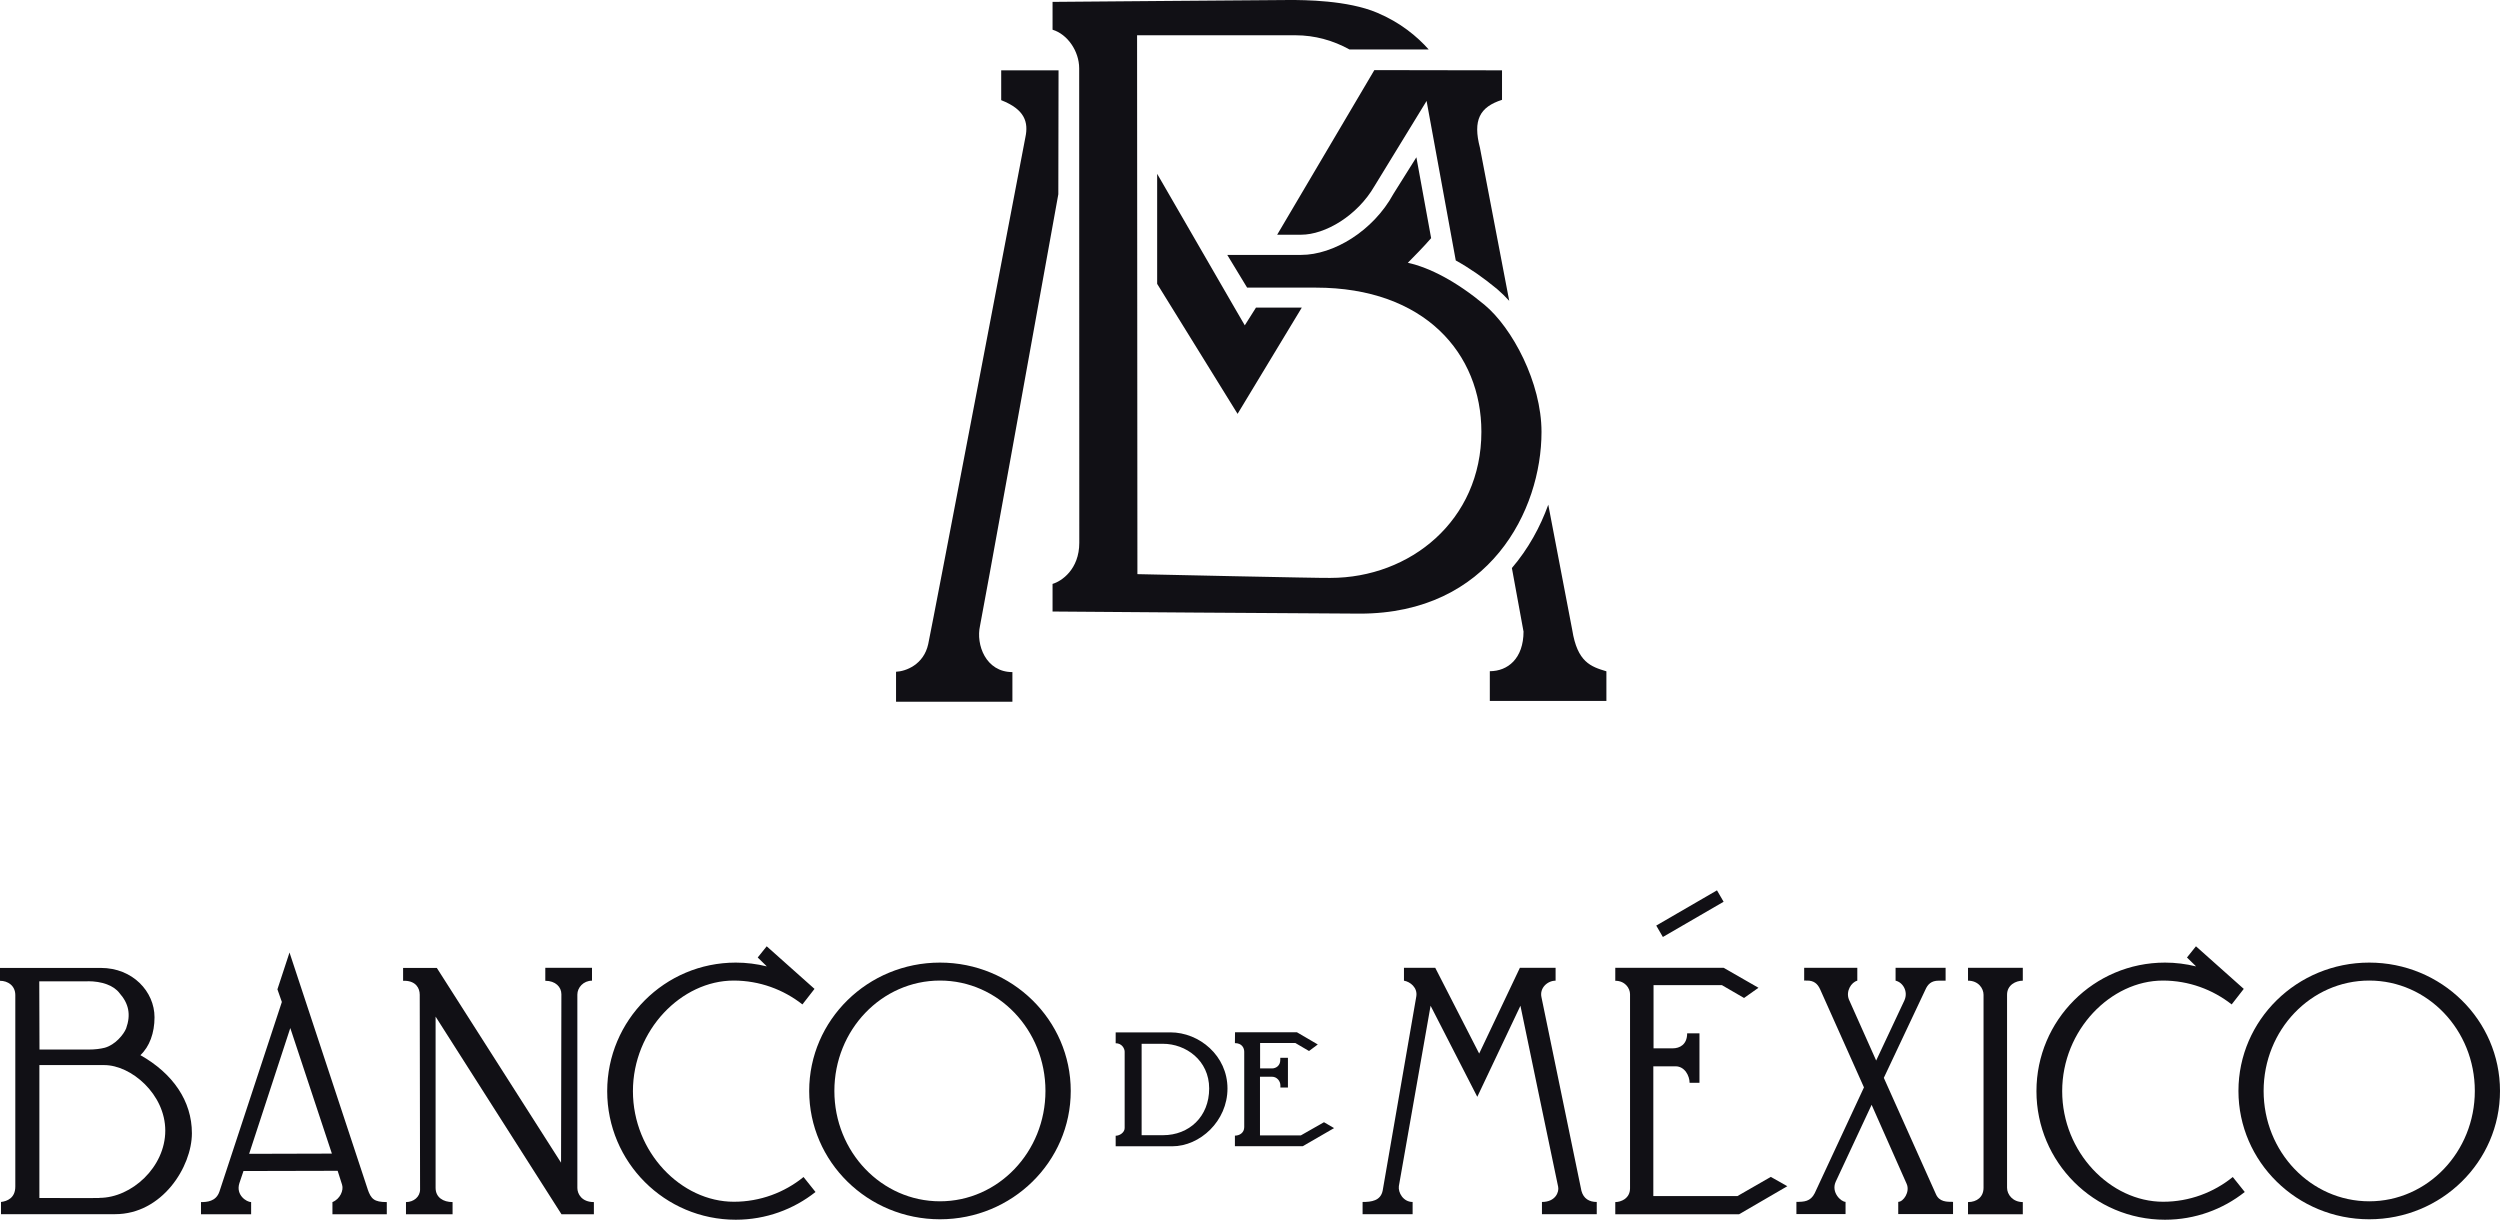<?xml version="1.0" encoding="UTF-8"?>
<svg id="Capa_2" data-name="Capa 2" xmlns="http://www.w3.org/2000/svg" viewBox="0 0 225.38 109.96">
  <defs>
    <style>
      .cls-1 {
        fill: #111015;
      }
    </style>
  </defs>
  <g id="Capa_1-2" data-name="Capa 1">
    <g id="g307">
      <g id="g255">
        <g id="g237">
          <path id="path235" class="cls-1" d="M102.53,51.76s17.17.38,17.4.34c7.2,0,13.62-5.18,13.62-13.17,0-7.06-5.12-13-14.93-13-.84,0-3.41,0-6.19,0l-1.79-2.95h6.67c2.89,0,6.48-2.14,8.31-5.5l2.07-3.3,1.33,7.29c-.73.84-1.5,1.61-2.1,2.22,1.99.44,4.38,1.69,6.9,3.78,2.52,2.09,5.15,7.03,5.15,11.47,0,7.08-4.69,16.38-16.37,16.38-2.75,0-27.71-.19-27.71-.19v-2.49c.8-.23,2.41-1.3,2.41-3.71s-.01-42.77-.01-42.77c0-1.55-1.06-3.08-2.4-3.48V.17c.42,0,20.05-.17,21.35-.17s5.24.01,7.92,1.15c2.09.88,3.6,2.14,4.64,3.31h-7.14c-1.46-.81-3.13-1.28-4.86-1.28h-14.29l.03,48.58Z"/>
        </g>
        <g id="g241">
          <path id="path239" class="cls-1" d="M123.9,6.32c1.46,0,11.19.02,11.51.02v2.66c-2.02.65-2.64,1.83-1.99,4.32l2.64,13.8c-.36-.39-.72-.74-1.08-1.05-1.25-1.04-2.51-1.91-3.74-2.59l-2.63-14.38-4.7,7.68c-1.55,2.68-4.45,4.38-6.61,4.38h-2.16l8.76-14.84Z"/>
        </g>
        <g id="g245">
          <polygon id="polygon243" class="cls-1" points="104.32 15.67 104.32 25.59 111.57 37.31 117.36 27.73 113.23 27.73 112.22 29.33 111.29 27.73 104.32 15.67"/>
        </g>
        <g id="g249">
          <path id="path247" class="cls-1" d="M95.43,6.34h-5.17v2.69c2.14.84,2.47,1.99,2.18,3.35,0,0-8.36,43.83-8.76,45.69-.41,1.86-2.02,2.45-2.9,2.49v2.7h10.49v-2.67c-2.41,0-3.3-2.48-2.92-4.17.17-.75,4.87-26.76,7.06-38.91l.02-11.18Z"/>
        </g>
        <g id="g253">
          <path id="path251" class="cls-1" d="M137.35,56.92c0,2.46-1.43,3.59-3.04,3.59v2.68h10.51v-2.67c-1.4-.42-2.62-.82-3.08-3.73l-2.16-11.29c-.72,2-1.8,3.98-3.28,5.71l1.04,5.68Z"/>
        </g>
      </g>
      <g id="g305">
        <g id="g261">
          <g id="g259">
            <path id="path257" class="cls-1" d="M12.65,95.13c.83-.77,1.28-2.01,1.28-3.42,0-2.31-1.96-4.45-4.84-4.45H0v1.16c.71,0,1.38.44,1.38,1.29,0,0,0,16.29,0,17.26,0,1.03-.72,1.32-1.29,1.39v1.1h10.29c4.24,0,6.92-4.27,6.92-7.3,0-2.89-1.7-5.38-4.65-7.04ZM7.91,88.46c1.27,0,2.34.37,2.87,1.08.82.93,1.04,1.92.59,3.18-.22.54-.98,1.48-1.94,1.74-.38.09-.82.16-1.48.16H3.56l-.02-6.15h4.36ZM8.95,108c-.08.02-5.4,0-5.4,0v-11.98s5.04,0,5.85,0c2.42,0,5.5,2.62,5.5,5.91s-3.04,6.06-5.94,6.06h0Z"/>
          </g>
        </g>
        <g id="g267">
          <g id="g265">
            <path id="path263" class="cls-1" d="M33.15,107.22l-7.05-21.35-1.09,3.32.4,1.14-5.63,17.1c-.31.9-1.14.94-1.66.94v1.1h4.52v-1.1c-.4,0-1.4-.62-1.06-1.7l.37-1.1,8.49-.02.4,1.26c.16.49-.18,1.29-.87,1.56v1.1h4.9v-1.1c-1.15,0-1.42-.29-1.72-1.14h0ZM22.46,104.02l3.71-11.34,3.75,11.32-7.46.02Z"/>
          </g>
        </g>
        <path id="path269" class="cls-1" d="M49.16,87.25h4.21v1.16c-.77,0-1.32.62-1.32,1.25v17.44c0,.53.39,1.27,1.49,1.27v1.1h-2.92l-11.35-17.82v15.44c0,.87.7,1.28,1.53,1.28v1.1h-4.2v-1.1c.7,0,1.27-.48,1.27-1.13l-.03-17.56c0-.6-.35-1.22-1.31-1.26-.06,0-.12,0-.19,0v-1.16h3.04l11.2,17.56.03-15.19c0-.65-.53-1.21-1.45-1.21v-1.16"/>
        <path id="path271" class="cls-1" d="M69.11,87.12c-.89-.22-1.82-.34-2.78-.34-6.4,0-11.59,5.19-11.59,11.59s5.19,11.59,11.59,11.59c2.72,0,5.22-.94,7.19-2.5l-1.08-1.35c-1.71,1.39-3.9,2.23-6.28,2.23-4.75,0-9.1-4.46-9.1-9.97s4.38-9.97,9.08-9.97c2.34,0,4.49.81,6.2,2.15l1.09-1.4-4.31-3.84-.81,1.01.8.78Z"/>
        <g id="g277">
          <g id="g275">
            <path id="path273" class="cls-1" d="M84.74,86.78c-6.51,0-11.79,5.18-11.79,11.57s5.28,11.57,11.79,11.57,11.79-5.18,11.79-11.57-5.28-11.57-11.79-11.57h0ZM84.74,108.3c-5.26,0-9.52-4.45-9.52-9.95s4.26-9.95,9.52-9.95,9.51,4.45,9.51,9.95-4.26,9.95-9.51,9.95h0Z"/>
          </g>
        </g>
        <path id="path279" class="cls-1" d="M197.96,87.12c-.89-.22-1.82-.34-2.78-.34-6.4,0-11.59,5.19-11.59,11.59s5.19,11.59,11.59,11.59c2.72,0,5.22-.94,7.19-2.5l-1.08-1.35c-1.72,1.39-3.9,2.23-6.28,2.23-4.75,0-9.1-4.46-9.1-9.97s4.38-9.97,9.08-9.97c2.34,0,4.49.81,6.2,2.15l1.09-1.4-4.31-3.84-.81,1.01.8.78Z"/>
        <g id="g285">
          <g id="g283">
            <path id="path281" class="cls-1" d="M213.59,86.78c-6.51,0-11.79,5.18-11.79,11.57s5.28,11.57,11.79,11.57,11.79-5.18,11.79-11.57-5.28-11.57-11.79-11.57h0ZM213.59,108.3c-5.26,0-9.52-4.45-9.52-9.95s4.26-9.95,9.52-9.95,9.52,4.45,9.52,9.95c0,5.49-4.26,9.95-9.52,9.95Z"/>
          </g>
        </g>
        <g id="g291">
          <g id="g289">
            <path id="path287" class="cls-1" d="M105.5,93.07h-4.92v.98c.57,0,.81.49.81.76v6.89c0,.38-.43.69-.81.69v.95h5.1c2.49,0,4.98-2.26,4.98-5.21s-2.53-5.06-5.15-5.06ZM104.85,102.34h-1.93v-8.24h1.93c2.05,0,4.16,1.49,4.16,4.03,0,2.54-1.81,4.21-4.16,4.21h0Z"/>
          </g>
        </g>
        <path id="path293" class="cls-1" d="M136.99,87.25h3.25v1.16c-.73,0-1.47.66-1.27,1.51l3.6,17.44c.19.7.7,1,1.38,1v1.1h-4.94v-1.1c1.23,0,1.56-.91,1.46-1.37-.22-1-3.4-16.32-3.4-16.32l-3.89,8.21-4.21-8.21-2.86,16.26c-.08.59.4,1.43,1.24,1.43v1.1h-4.51v-1.1c.79,0,1.62-.1,1.81-1.02l3.03-17.5c.14-.81-.56-1.34-1.11-1.43v-1.16h2.82l3.96,7.73,3.67-7.73Z"/>
        <path id="path295" class="cls-1" d="M145.6,87.25h9.79l3.14,1.8-1.3.92-2-1.16h-6.16v5.7h1.73c.62,0,1.3-.33,1.3-1.35h1.11v4.46h-.89c0-.62-.43-1.49-1.27-1.49h-2v11.7h7.58l3.01-1.73,1.49.84-4.35,2.53h-11.16v-1.1c.51,0,1.33-.32,1.33-1.24v-17.5c0-.53-.44-1.21-1.33-1.21v-1.16h0Z"/>
        <path id="path297" class="cls-1" d="M162.92,88.41s-.25-.03-.27,0v-1.16h4.79v1.16c-.54.14-1.05.94-.76,1.69l2.46,5.51,2.55-5.43c.36-.82-.16-1.63-.8-1.77v-1.16h4.51v1.16h-.63c-.65,0-.98.31-1.21.85l-3.73,7.91,4.69,10.47c.3.72.99.71,1.55.71v1.1h-4.94v-1.1c.46,0,1.08-.89.76-1.62l-3.16-7.13-3.24,6.94c-.43.97.49,1.81.89,1.81v1.1h-4.43v-1.1c.68,0,1.27-.02,1.65-.78l4.44-9.54-3.95-8.84c-.24-.53-.59-.79-1.17-.79h0Z"/>
        <path id="path299" class="cls-1" d="M177.42,88.41v-1.16h4.94v1.16c-.62,0-1.42.38-1.42,1.27v17.4c0,.61.52,1.29,1.42,1.29v1.1h-4.94v-1.1c.8,0,1.4-.46,1.4-1.29v-17.4c0-.57-.46-1.27-1.4-1.27h0Z"/>
        <path id="path301" class="cls-1" d="M111.33,94.04c.62,0,.84.42.84.78v6.79c0,.52-.43.77-.84.77v.95h6.12l2.82-1.63-.91-.53-2.09,1.19h-3.68v-5.29h1.09c.45,0,.75.41.75.77v.2h.68v-2.68h-.69v.2c0,.52-.4.76-.74.76h-1.08v-2.29h3.18l1.23.72.79-.59-1.88-1.1h-5.58"/>
        <rect id="rect303" class="cls-1" x="149.19" y="81.78" width="6.33" height="1.19" transform="translate(-20.77 87.57) rotate(-30.12)"/>
      </g>
    </g>
  </g>
</svg>